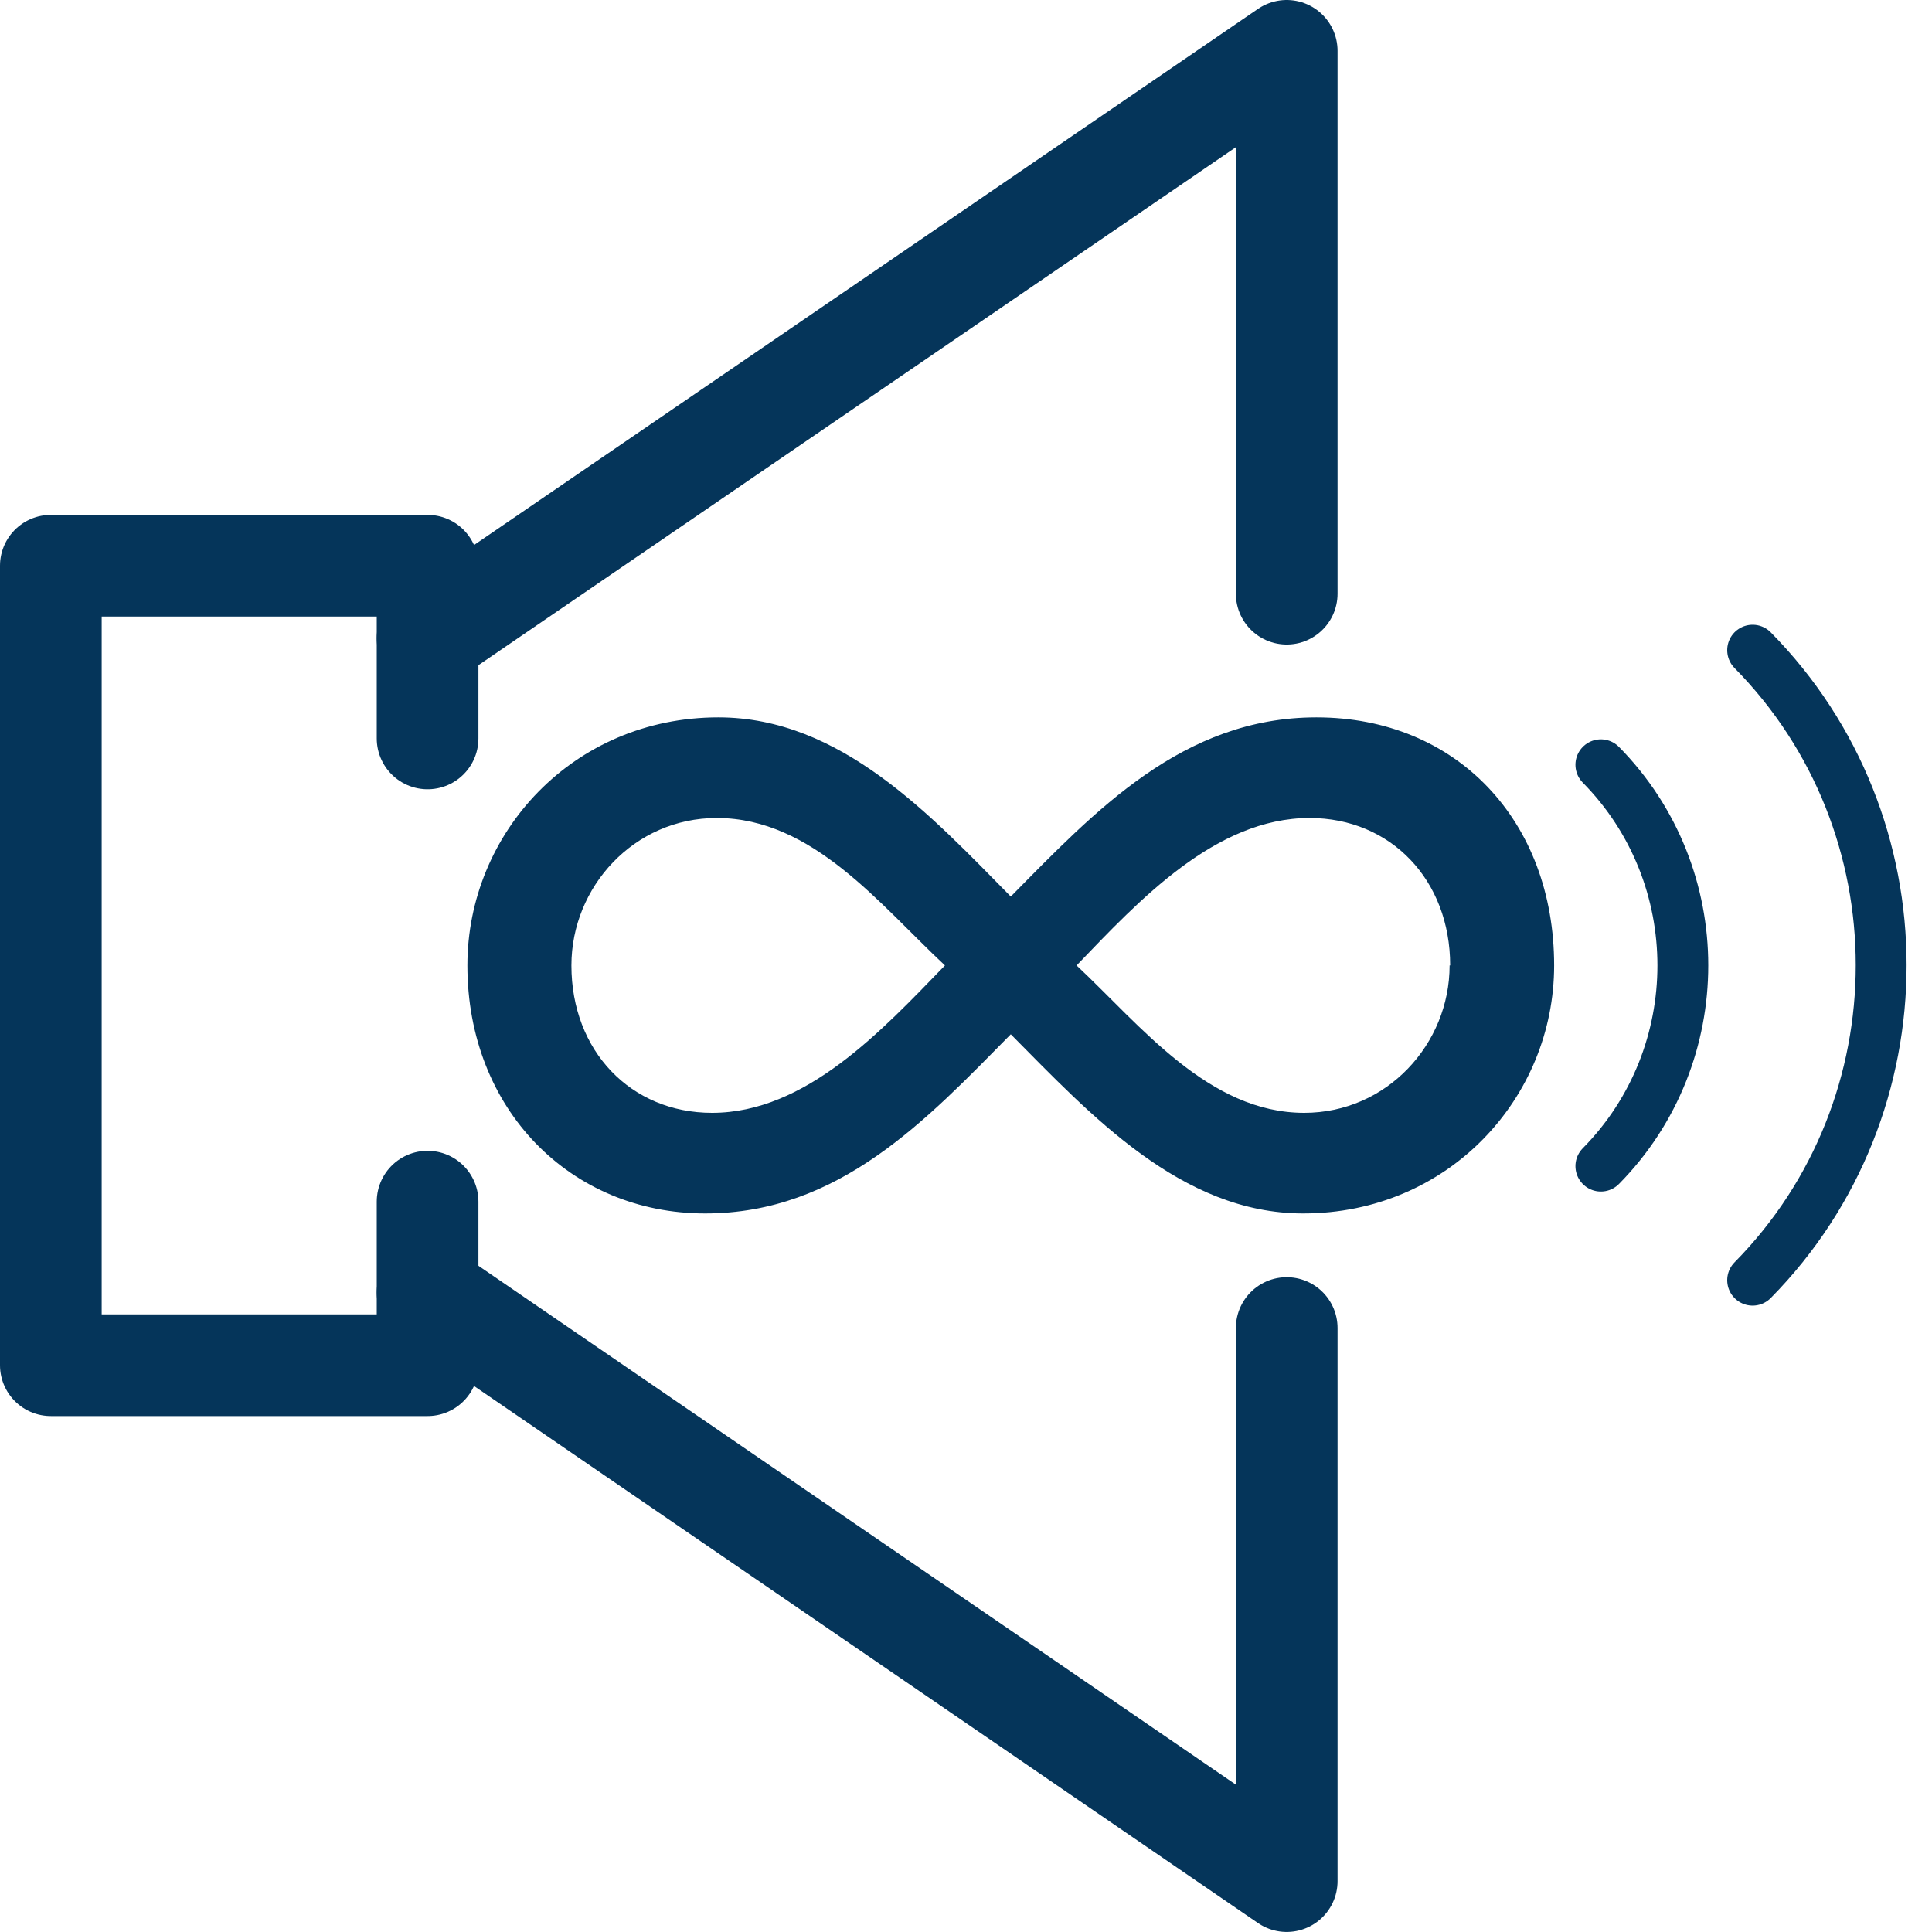 <?xml version="1.0" encoding="UTF-8"?>
<svg xmlns="http://www.w3.org/2000/svg" width="38" height="38" viewBox="0 0 38 38" fill="none">
  <path d="M8.41 23.635V26.852H1V11.127H8.41V14.524" stroke="#05355A" stroke-width="2" stroke-linecap="round" stroke-linejoin="round"></path>
  <path d="M25.308 26.121V36.999L8.41 25.423" stroke="#05355A" stroke-width="2" stroke-linecap="round" stroke-linejoin="round"></path>
  <path d="M8.41 12.556L25.308 1V11.677" stroke="#05355A" stroke-width="2" stroke-linecap="round" stroke-linejoin="round"></path>
  <path d="M34.472 12.788C37.843 16.206 37.843 21.762 34.472 25.18" stroke="#05355A" stroke-linecap="round" stroke-linejoin="round"></path>
  <path d="M31.487 15.042C33.637 17.222 33.637 20.756 31.487 22.936" stroke="#05355A" stroke-linecap="round" stroke-linejoin="round"></path>
  <path d="M19.881 20.343C18.221 22.026 16.509 23.867 13.869 23.867C11.228 23.867 9.193 21.825 9.193 18.989C9.193 16.386 11.27 14.11 14.13 14.11C16.541 14.11 18.315 16.047 19.881 17.634C21.54 15.952 23.262 14.11 25.892 14.11C28.658 14.11 30.568 16.153 30.568 18.989C30.568 21.592 28.491 23.867 25.631 23.867C23.231 23.867 21.446 21.92 19.881 20.343ZM18.586 18.989C17.313 17.803 15.988 16.089 14.098 16.089C12.47 16.089 11.239 17.444 11.239 18.989C11.239 20.671 12.408 21.888 14.005 21.888C15.852 21.888 17.344 20.269 18.586 18.989ZM28.523 18.989C28.523 17.306 27.354 16.089 25.757 16.089C23.909 16.089 22.406 17.708 21.175 18.989C22.438 20.174 23.774 21.888 25.652 21.888C27.28 21.888 28.512 20.534 28.512 18.989H28.523Z" fill="#05355A"></path>
</svg>
